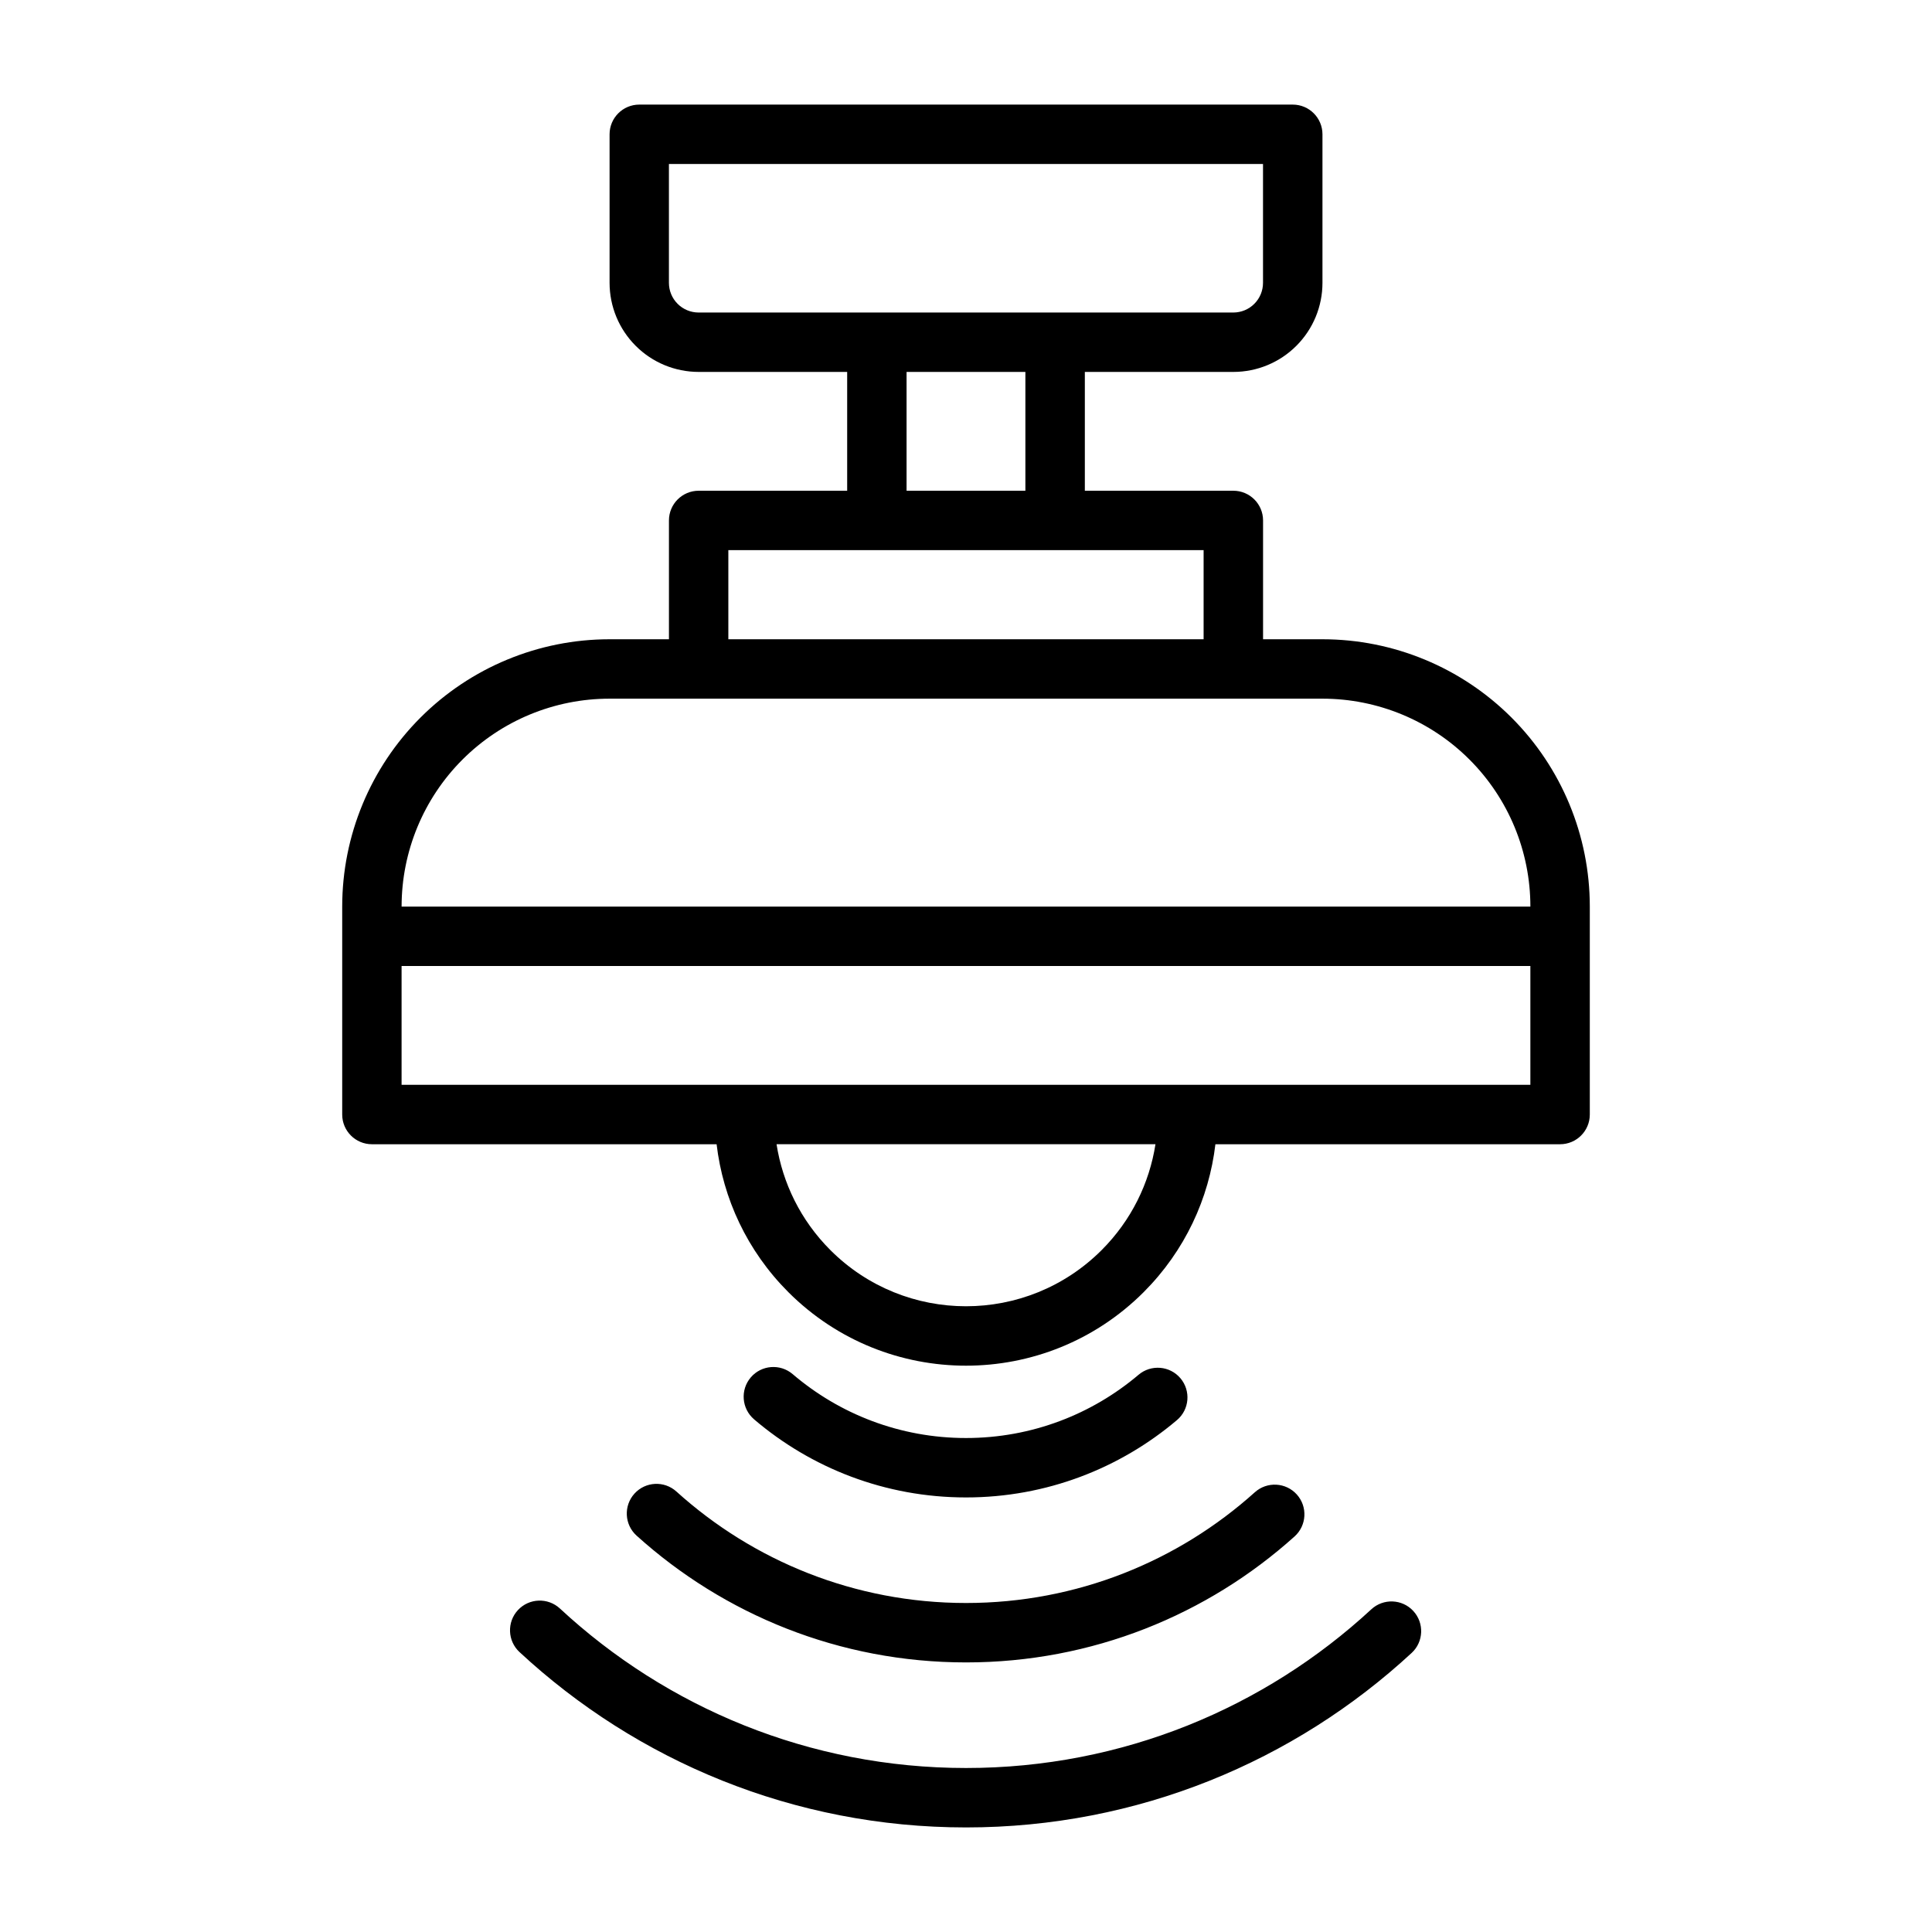 <?xml version="1.0" encoding="UTF-8"?>
<!-- Uploaded to: ICON Repo, www.iconrepo.com, Generator: ICON Repo Mixer Tools -->
<svg fill="#000000" width="800px" height="800px" version="1.1" viewBox="144 144 512 512" xmlns="http://www.w3.org/2000/svg">
 <path d="m281.68 581.82c31.062 28.836 72.66 46.469 118.33 46.469 45.555 0 87.051-17.539 118.09-46.242 3.188-2.945 3.387-7.926 0.434-11.125-2.945-3.188-7.934-3.387-11.125-0.434-28.23 26.098-65.961 42.051-107.4 42.051-41.539 0-79.367-16.043-107.62-42.266-3.188-2.953-8.172-2.769-11.133 0.418-2.953 3.18-2.762 8.172 0.418 11.125zm31.016-30.867c23.121 20.883 53.742 33.605 87.316 33.605 33.449 0 63.977-12.625 87.059-33.379 3.234-2.906 3.504-7.887 0.598-11.125-2.906-3.227-7.887-3.496-11.125-0.59-20.293 18.246-47.129 29.348-76.531 29.348-29.512 0-56.434-11.18-76.762-29.543-3.219-2.914-8.203-2.66-11.117 0.559-2.914 3.227-2.66 8.211 0.559 11.125zm31.133-30.82c15.121 12.902 34.738 20.703 56.168 20.703 21.301 0 40.824-7.715 55.914-20.5 3.312-2.801 3.723-7.777 0.914-11.09-2.801-3.312-7.777-3.723-11.09-0.922-12.344 10.461-28.309 16.766-45.738 16.766-17.523 0-33.574-6.375-45.941-16.941-3.305-2.816-8.281-2.426-11.098 0.883-2.816 3.305-2.426 8.273 0.875 11.098zm24.68-277.57v31.488h-39.359c-4.344 0-7.871 3.527-7.871 7.871v31.488h-15.742c-18.789 0-36.809 7.461-50.098 20.75-13.289 13.289-20.75 31.309-20.75 50.098v55.105c0 4.344 3.527 7.871 7.871 7.871h91.348c1.691 14.336 8.039 28.215 19.02 39.203 25.984 25.977 68.164 25.977 94.148 0 10.98-10.988 17.328-24.867 19.02-39.203h91.348c4.344 0 7.871-3.527 7.871-7.871v-55.105c0-18.789-7.461-36.809-20.75-50.098-13.289-13.289-31.309-20.75-50.098-20.75h-15.742v-31.488c0-4.344-3.527-7.871-7.871-7.871h-39.359v-31.488h39.359c6.266 0 12.273-2.488 16.695-6.918 4.434-4.426 6.918-10.43 6.918-16.695v-39.359c0-4.344-3.527-7.871-7.871-7.871h-173.18c-4.344 0-7.871 3.527-7.871 7.871v39.359c0 6.266 2.488 12.273 6.918 16.695 4.426 4.434 10.43 6.918 16.695 6.918h39.359zm81.695 204.67h-100.41c1.605 10.273 6.359 20.152 14.273 28.062 19.828 19.836 52.043 19.836 71.871 0 7.91-7.91 12.668-17.789 14.273-28.062zm99.359-47.23v31.488h-299.14v-31.488zm-55.105-70.848h-188.93c-14.617 0-28.629 5.801-38.965 16.137-10.336 10.336-16.137 24.348-16.137 38.965h299.14c0-14.617-5.801-28.629-16.137-38.965-10.336-10.336-24.348-16.137-38.965-16.137zm-157.44-15.742h125.95v-23.617h-125.95zm78.719-70.848v31.488h-31.488v-31.488zm55.105-15.742h-141.7c-2.086 0-4.094-0.828-5.566-2.305-1.48-1.473-2.305-3.481-2.305-5.566v-31.488h157.44v31.488c0 2.086-0.828 4.094-2.305 5.566-1.473 1.48-3.481 2.305-5.566 2.305z" fill-rule="evenodd"/>
</svg>